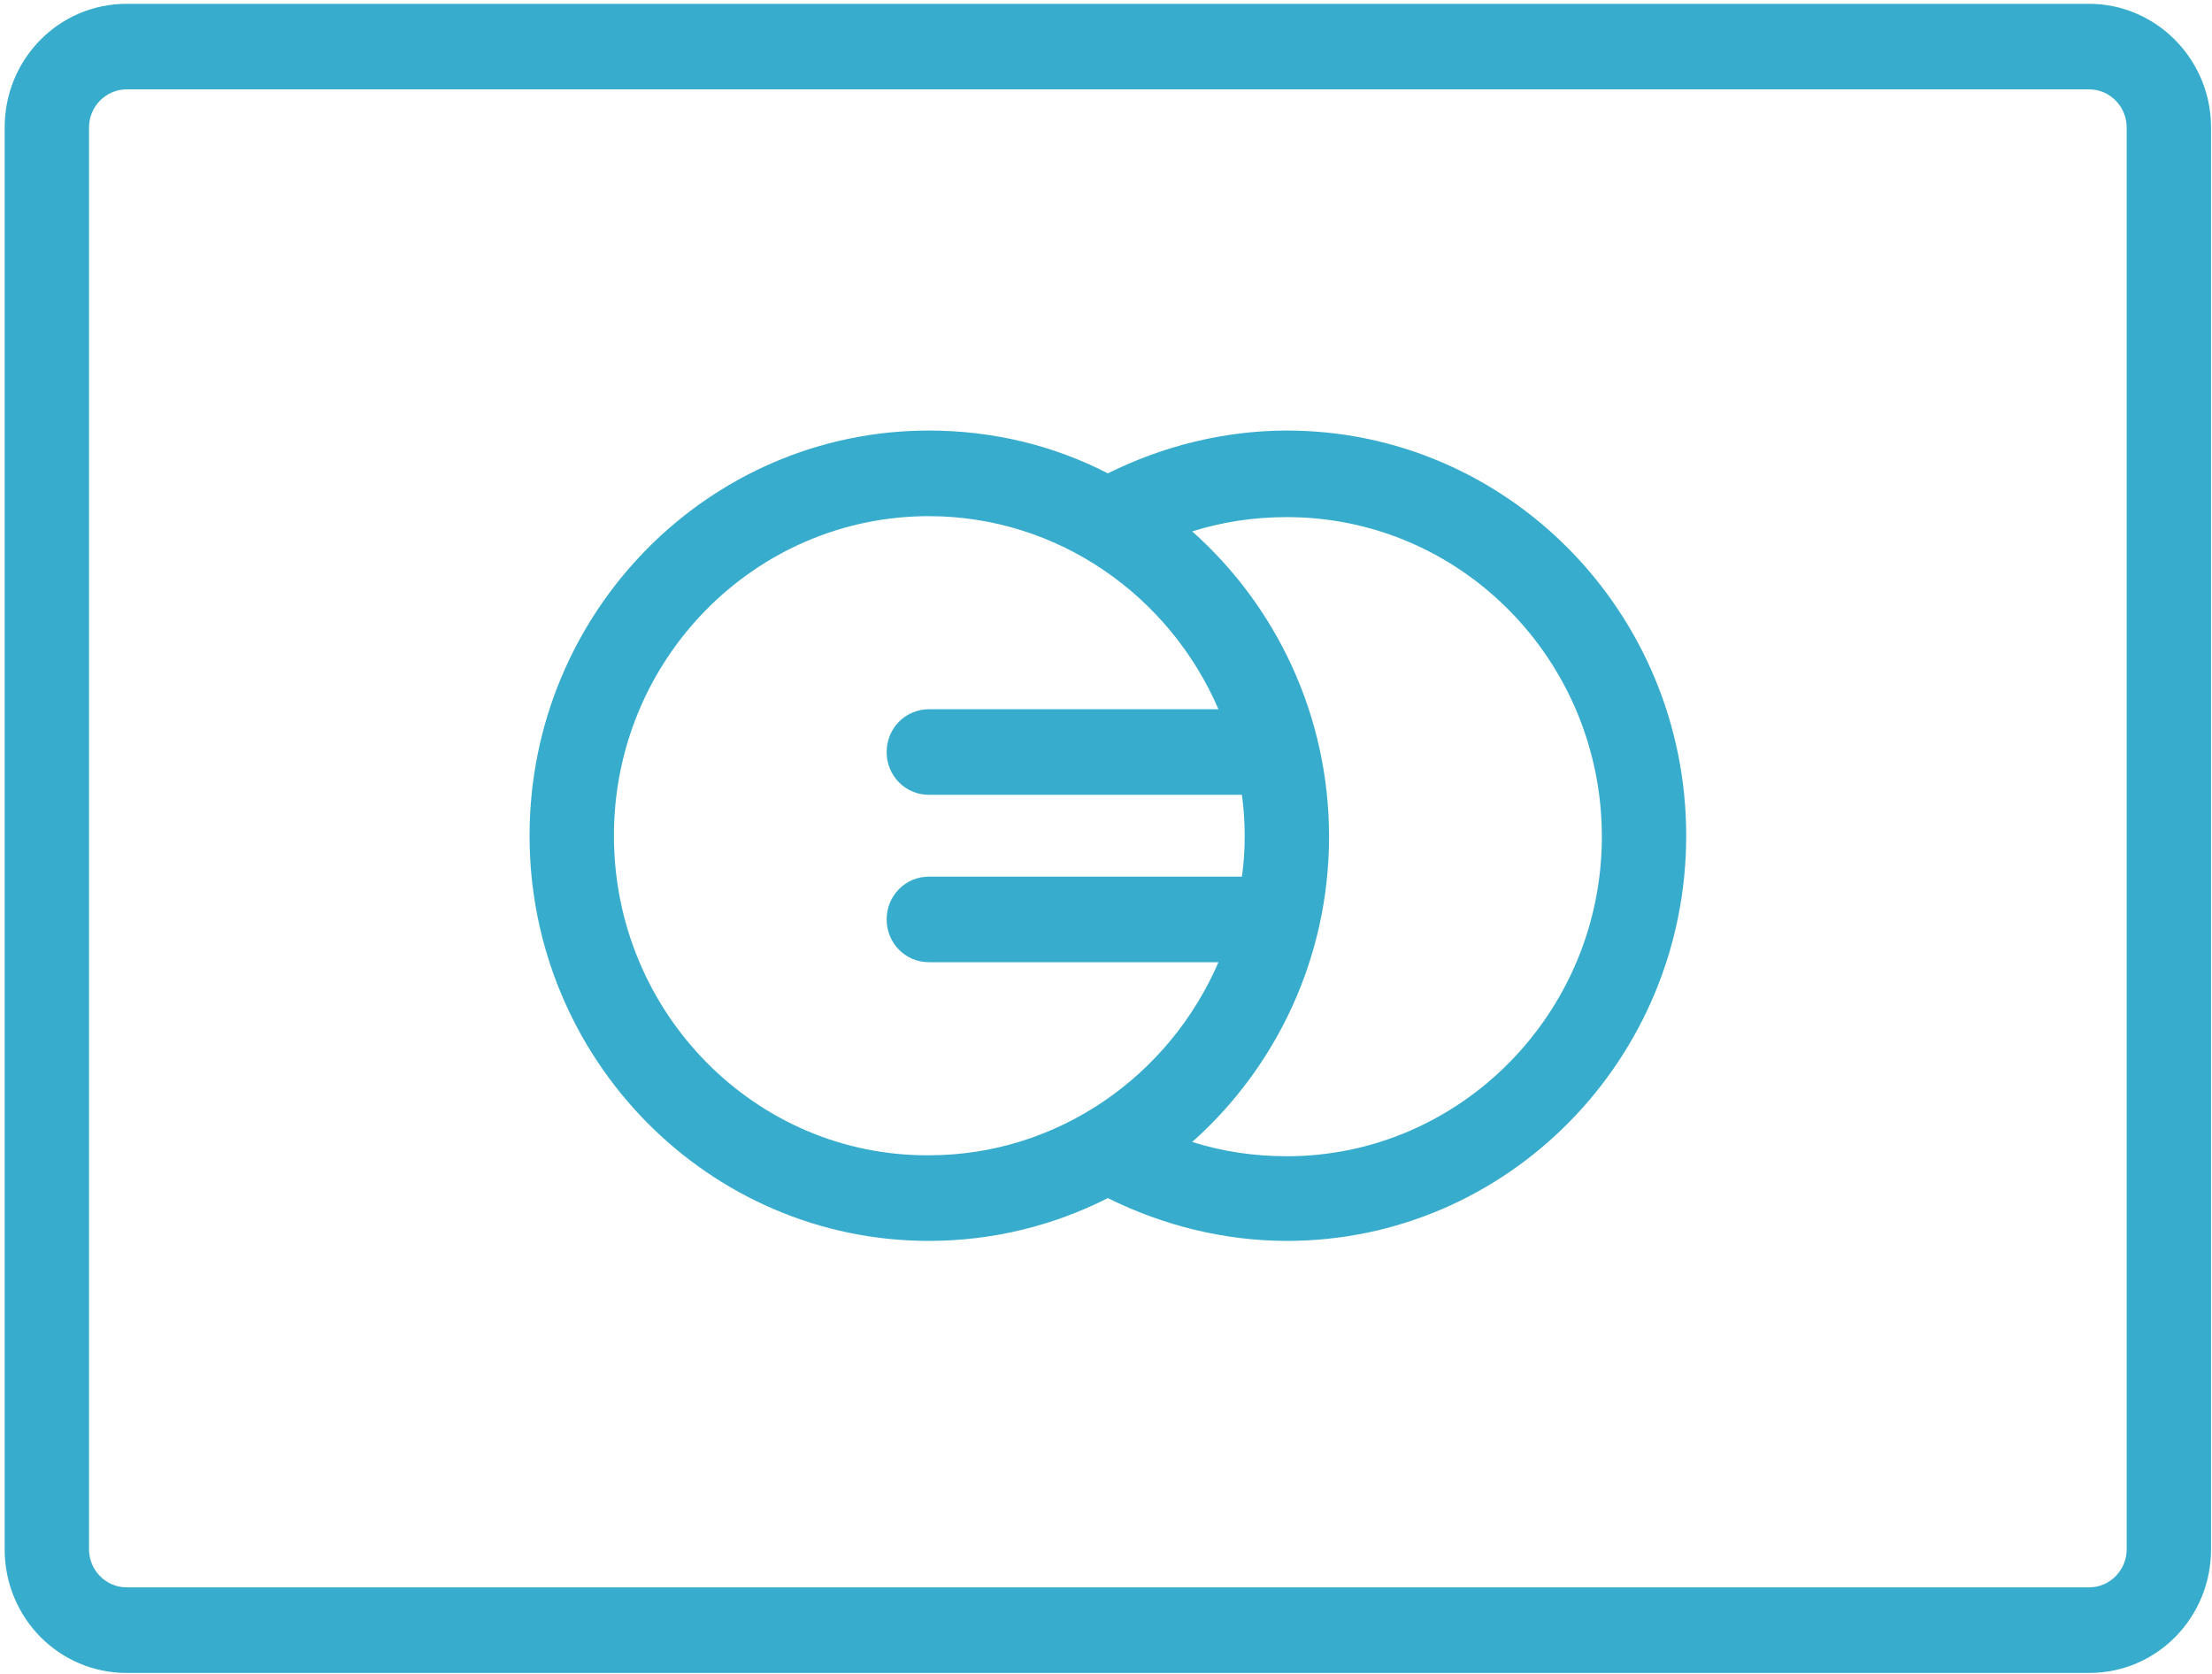 <?xml version="1.0" encoding="UTF-8"?>
<svg width="37px" height="28px" viewBox="0 0 37 28" version="1.1" xmlns="http://www.w3.org/2000/svg" xmlns:xlink="http://www.w3.org/1999/xlink">
    <!-- Generator: Sketch 51.2 (57519) - http://www.bohemiancoding.com/sketch -->
    <title>Group@2x</title>
    <desc>Created with Sketch.</desc>
    <defs></defs>
    <g id="Symbols" stroke="none" stroke-width="1" fill="none" fill-rule="evenodd">
        <g id="Subcat-title" transform="translate(0, -4)" fill="#38ACCD" fill-rule="nonzero">
            <g id="Group">
                <g transform="translate(0, 4)">
                    <path d="M34.946,0.064 L2.117,0.064 C0.988,0.064 0.078,0.986 0.078,2.132 L0.078,25.916 C0.078,27.061 0.988,27.984 2.117,27.984 L34.946,27.984 C36.075,27.984 36.984,27.061 36.984,25.916 L36.984,2.132 C36.984,0.986 36.059,0.064 34.946,0.064 Z M35.573,25.916 C35.573,26.266 35.291,26.552 34.946,26.552 L2.117,26.552 C1.772,26.552 1.489,26.266 1.489,25.916 L1.489,2.132 C1.489,1.782 1.772,1.495 2.117,1.495 L34.946,1.495 C35.291,1.495 35.573,1.782 35.573,2.132 L35.573,25.916 Z" id="Shape"></path>
                    <path d="M21.526,7.202 C20.491,7.202 19.456,7.457 18.531,7.918 C17.638,7.457 16.619,7.202 15.537,7.202 C11.853,7.202 8.858,10.241 8.858,13.98 C8.858,17.718 11.853,20.757 15.537,20.757 C16.603,20.757 17.622,20.502 18.531,20.041 C19.456,20.502 20.491,20.757 21.526,20.757 C25.21,20.757 28.205,17.718 28.205,13.98 C28.205,10.241 25.21,7.202 21.526,7.202 Z M10.269,13.98 C10.269,11.02 12.636,8.634 15.537,8.634 C17.7,8.634 19.566,9.97 20.381,11.864 L15.537,11.864 C15.145,11.864 14.831,12.182 14.831,12.58 C14.831,12.977 15.145,13.295 15.537,13.295 L20.773,13.295 C20.805,13.518 20.82,13.757 20.82,13.98 C20.82,14.218 20.805,14.441 20.773,14.664 L15.537,14.664 C15.145,14.664 14.831,14.982 14.831,15.38 C14.831,15.777 15.145,16.095 15.537,16.095 L20.381,16.095 C19.566,17.989 17.7,19.325 15.537,19.325 C12.636,19.341 10.269,16.939 10.269,13.98 Z M21.526,19.341 C20.977,19.341 20.444,19.261 19.942,19.102 C21.338,17.861 22.231,16.032 22.231,13.995 C22.231,11.959 21.338,10.13 19.942,8.889 C20.444,8.73 20.977,8.65 21.526,8.65 C24.442,8.65 26.794,11.052 26.794,13.995 C26.794,16.939 24.426,19.341 21.526,19.341 Z" id="Shape"></path>
                </g>
            </g>
        </g>
    </g>
</svg>
